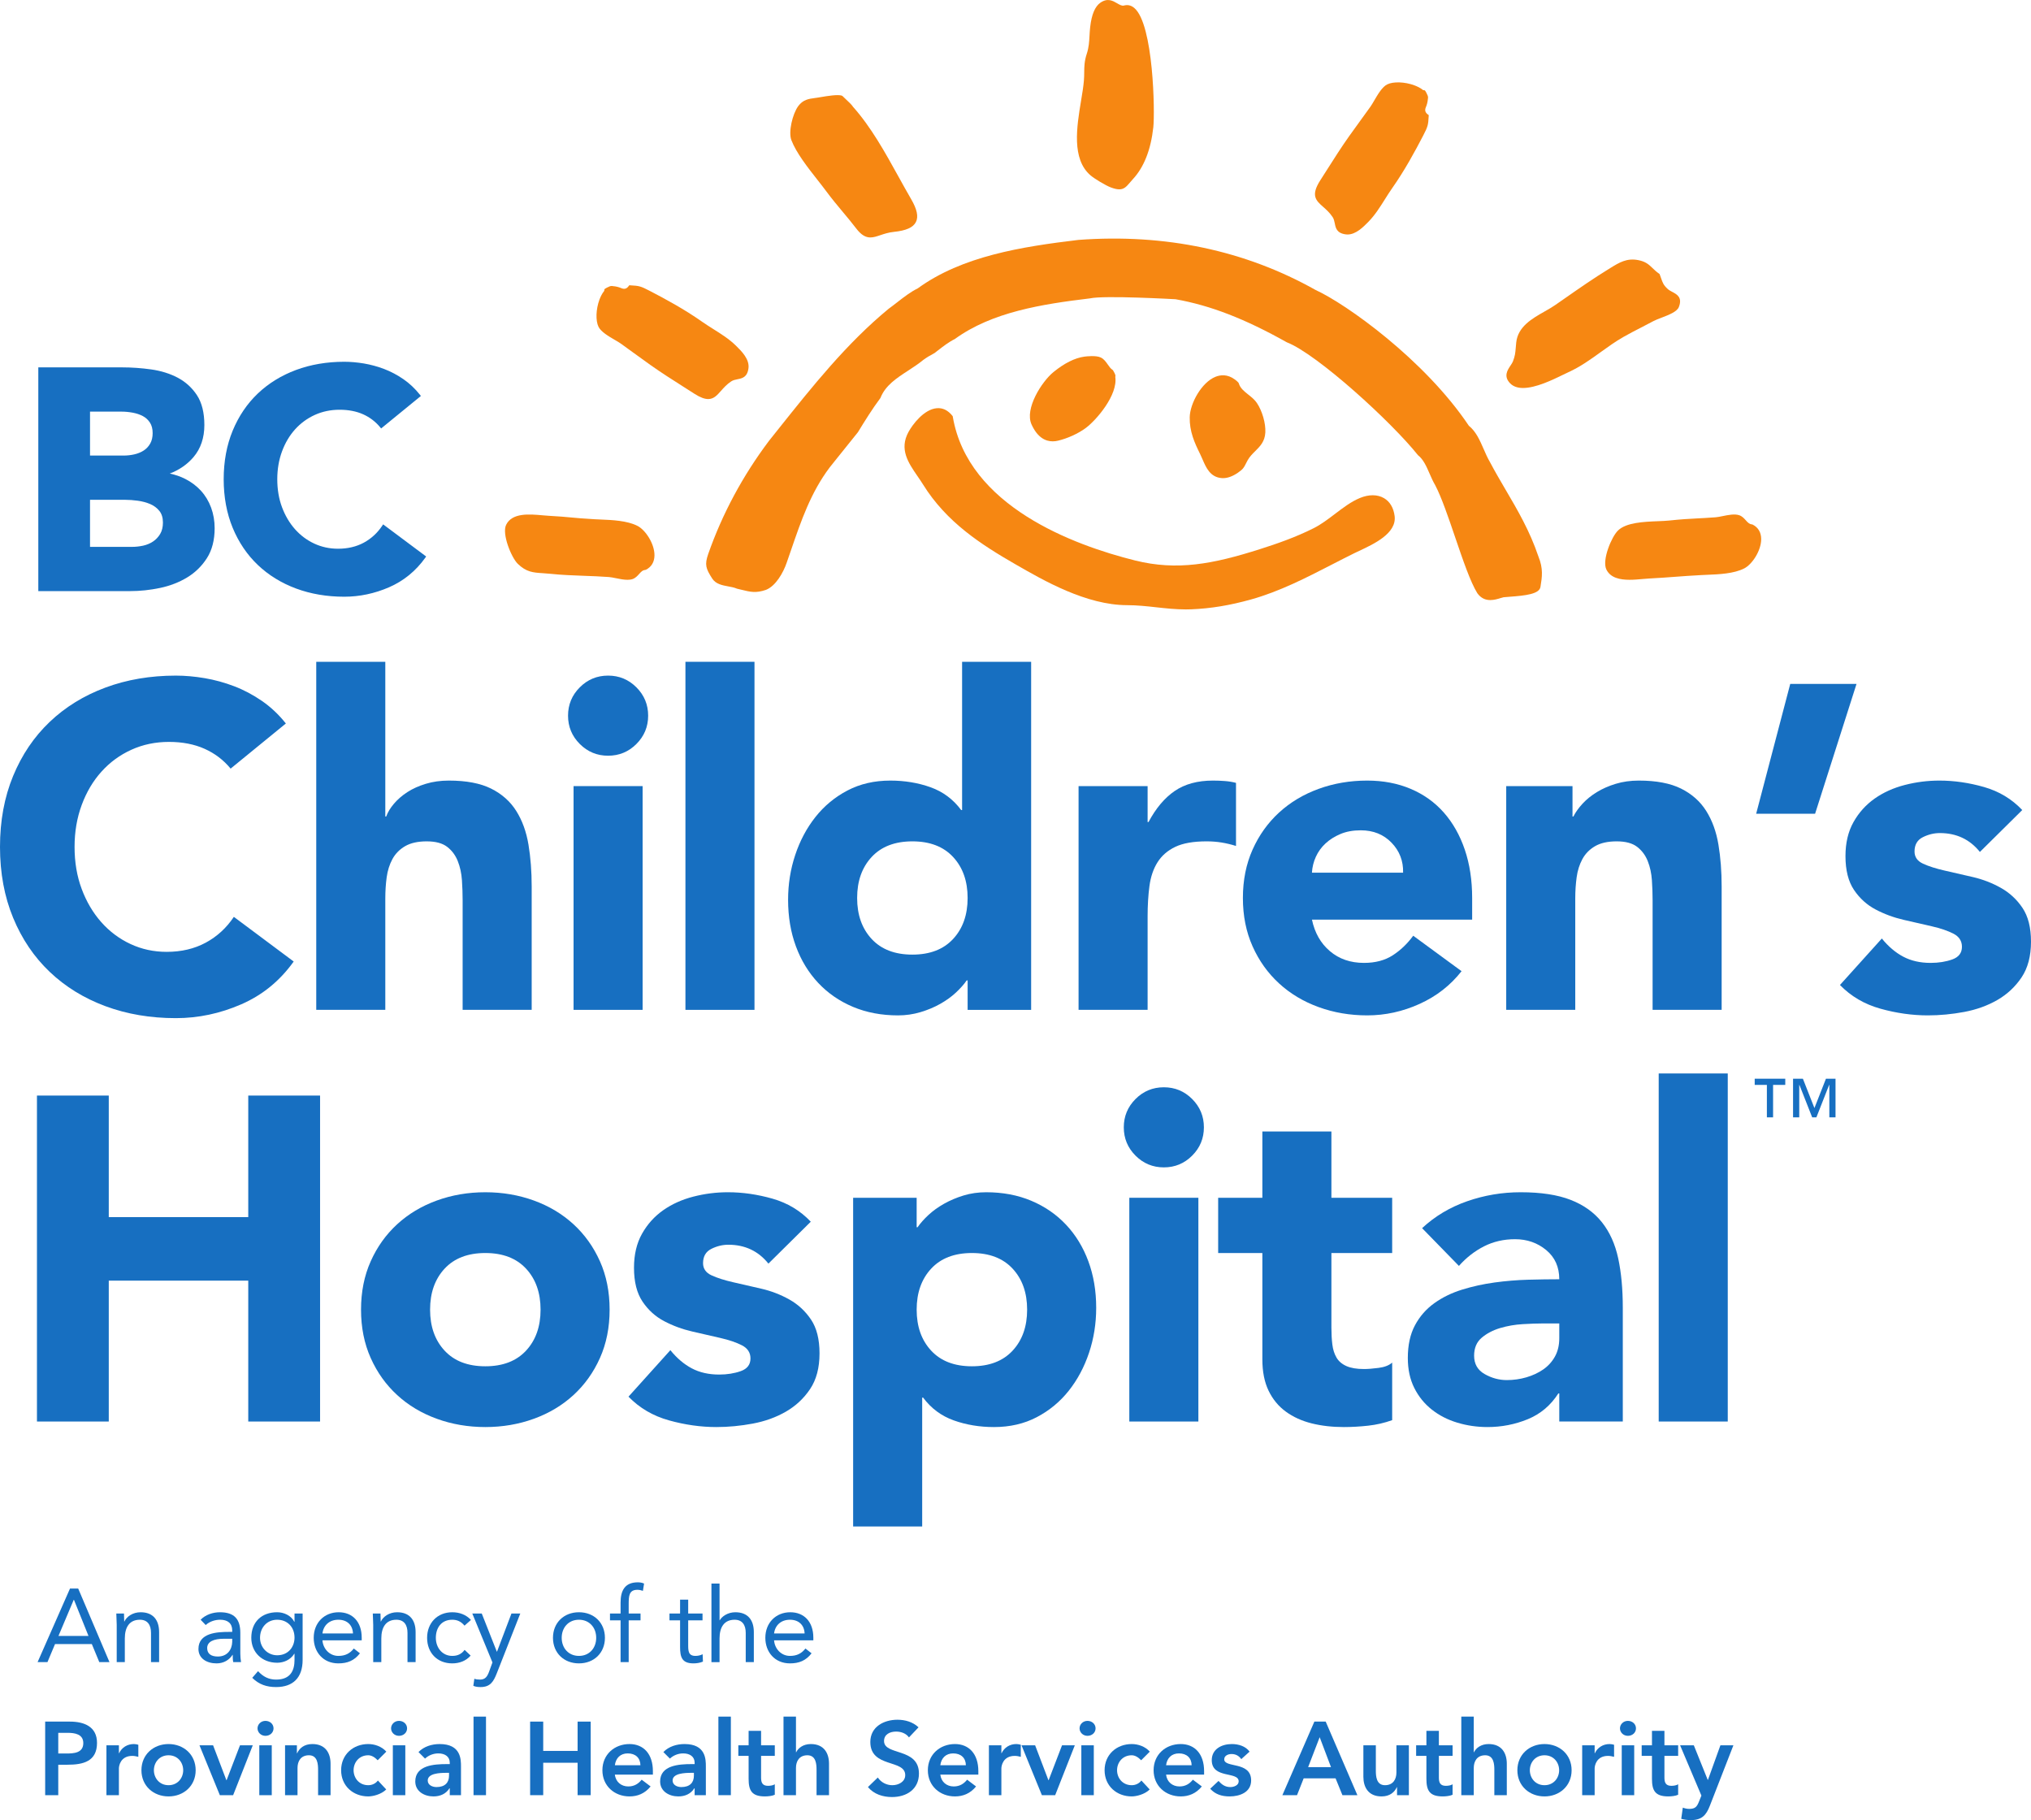 <?xml version="1.0" encoding="UTF-8" standalone="no"?>
<!-- Created with Inkscape (http://www.inkscape.org/) -->

<svg
   xmlns:dc="http://purl.org/dc/elements/1.1/"
   xmlns:cc="http://creativecommons.org/ns#"
   xmlns:rdf="http://www.w3.org/1999/02/22-rdf-syntax-ns#"
   xmlns:svg="http://www.w3.org/2000/svg"
   xmlns="http://www.w3.org/2000/svg"
   xmlns:sodipodi="http://sodipodi.sourceforge.net/DTD/sodipodi-0.dtd"
   xmlns:inkscape="http://www.inkscape.org/namespaces/inkscape"
   id="svg2"
   version="1.1"
   inkscape:version="0.91 r13725"
   xml:space="preserve"
   width="326.25"
   height="292.337"
   viewBox="0 0 326.25 292.337"
   sodipodi:docname="childrenshospitallogo.svg"><defs
     id="defs6" /><sodipodi:namedview
     pagecolor="#ffffff"
     bordercolor="#666666"
     borderopacity="1"
     objecttolerance="10"
     gridtolerance="10"
     guidetolerance="10"
     inkscape:pageopacity="0"
     inkscape:pageshadow="2"
     inkscape:window-width="739"
     inkscape:window-height="480"
     id="namedview4"
     showgrid="false"
     inkscape:zoom="0.80728612"
     inkscape:cx="163.125"
     inkscape:cy="146.16875"
     inkscape:window-x="37"
     inkscape:window-y="24"
     inkscape:window-maximized="0"
     inkscape:current-layer="g10" /><g
     id="g10"
     inkscape:groupmode="layer"
     inkscape:label="ink_ext_XXXXXX"
     transform="matrix(1.25,0,0,-1.25,0,292.337)"><g
       id="g12"
       transform="scale(0.1,0.1)"><path
         d="m 1427.52,2097.86 c 4.53,-1.69 7.99,-2.45 10.83,-2.45 5.94,0 9.12,3.32 13.39,8.38 1.14,1.37 2.43,2.89 3.94,4.51 14.33,15.32 23.22,37.79 26.42,66.79 2.18,19.67 0.29,132.09 -24.31,153.24 -3.49,3.01 -7.33,4.24 -11.38,3.65 -0.17,-0.02 -0.32,-0.03 -0.48,-0.05 l -0.01,0.03 -0.65,-0.17 c -0.24,-0.05 -0.46,-0.11 -0.68,-0.17 -0.1,-0.03 -0.19,-0.05 -0.3,-0.08 -2.77,-0.56 -5.5,1.06 -8.68,2.92 -5.46,3.19 -12.21,7.19 -21.45,0.81 -7.02,-4.87 -11.34,-15.11 -13.19,-31.34 -0.46,-3.97 -0.67,-7.71 -0.87,-11.36 -0.42,-7.6 -0.81,-14.78 -3.48,-22.88 -3.17,-9.62 -3.24,-16.52 -3.32,-23.82 -0.03,-3.25 -0.07,-6.64 -0.38,-10.49 -0.6,-7.63 -2.1,-16.63 -3.68,-26.17 -5.52,-33.33 -12.39,-74.82 12.17,-95.85 4.9,-4.2 19.25,-12.93 26.11,-15.5"
         style="fill:#f68712;fill-opacity:1;fill-rule:nonzero;stroke:none"
         id="path14"
         inkscape:connector-curvature="0" /><path
         d="m 1700.31,2072.93 c 3.9,-3.45 8.33,-7.35 12.15,-13.04 1.71,-2.55 2.29,-5.47 2.86,-8.28 1.14,-5.87 2.47,-12.5 14.02,-14.06 0.8,-0.1 1.59,-0.16 2.38,-0.16 10.81,0 20.32,9.72 26.89,16.41 8.41,8.61 14.85,18.85 21.07,28.76 3.02,4.78 6.12,9.74 9.37,14.34 16.06,22.79 29.64,47.9 39.67,67.24 6.14,11.86 6.68,13.75 7.25,25.29 l 0.07,1.34 -1.08,0.8 c -3.32,2.43 -4.18,5.2 -2.83,8.84 1.61,3.64 2.55,7.45 2.83,11.36 0.29,0.8 0.22,1.77 0.08,2.66 0,0.03 0,0.05 -0.01,0.07 l -0.21,0.99 c 0,0.01 -0.01,0.02 -0.01,0.02 -2.7,6.11 -3.59,7.94 -5.75,7.25 -3.58,2.94 -7.92,4.98 -11.6,6.33 -12.25,4.51 -26.83,5.01 -34.68,1.22 -6.52,-3.16 -12.3,-13.06 -16.93,-21.01 -1.73,-2.97 -3.37,-5.77 -4.71,-7.64 -3.76,-5.26 -7.57,-10.5 -11.38,-15.73 -5.38,-7.4 -10.77,-14.81 -16.06,-22.28 -9.81,-13.83 -18.98,-28.27 -27.85,-42.23 -3.04,-4.79 -6.08,-9.58 -9.17,-14.37 -12.69,-19.73 -5.5,-26.09 3.63,-34.12"
         style="fill:#f68712;fill-opacity:1;fill-rule:nonzero;stroke:none"
         id="path16"
         inkscape:connector-curvature="0" /><path
         d="m 926.473,1836.4 c 3.433,3.9 7.336,8.33 13.039,12.15 2.535,1.71 5.457,2.29 8.281,2.85 5.855,1.16 12.5,2.48 14.051,14.02 1.578,11.83 -9.094,22.27 -16.254,29.27 -8.598,8.42 -18.856,14.86 -28.754,21.08 -4.789,3.01 -9.734,6.12 -14.328,9.36 -22.93,16.16 -47.985,29.69 -67.258,39.67 -11.836,6.14 -13.719,6.68 -25.277,7.27 l -1.344,0.06 -0.805,-1.08 c -2.422,-3.32 -5.23,-4.18 -8.832,-2.83 -3.64,1.6 -7.445,2.55 -11.379,2.82 -0.804,0.3 -1.769,0.23 -2.66,0.08 -0.012,0 -0.039,0 -0.066,0 l -0.985,-0.21 c -0.011,0 -0.011,-0.01 -0.011,-0.01 -6.094,-2.7 -7.922,-3.52 -7.258,-5.75 -2.945,-3.58 -4.981,-7.92 -6.34,-11.6 -4.484,-12.25 -4.996,-26.83 -1.203,-34.67 3.156,-6.55 13.066,-12.33 21.043,-16.97 2.949,-1.71 5.746,-3.34 7.601,-4.67 5.192,-3.74 10.368,-7.5 15.547,-11.26 7.461,-5.43 14.938,-10.86 22.469,-16.2 13.859,-9.82 28.324,-19.01 42.32,-27.91 4.766,-3.01 9.528,-6.05 14.274,-9.11 7.629,-4.9 13.25,-6.83 17.75,-6.83 7.144,0 11.449,4.87 16.379,10.47"
         style="fill:#f68712;fill-opacity:1;fill-rule:nonzero;stroke:none"
         id="path18"
         inkscape:connector-curvature="0" /><path
         d="m 2108.87,1917.78 c 5.34,2.75 10.67,5.49 15.89,8.31 2.41,1.3 6.13,2.74 10.08,4.25 9.93,3.82 20.18,7.77 22.58,13.75 4.97,12.46 -2.47,16.39 -8.43,19.55 -2.12,1.13 -4.32,2.3 -5.92,3.79 -5.35,4.95 -6.38,7.88 -8.41,13.72 -0.5,1.42 -1.05,2.99 -1.72,4.77 l -0.28,0.73 -0.63,0.44 c 0,0 0,0 -0.02,0 -3.48,2.43 -5.94,4.78 -8.29,7.05 -4.71,4.54 -8.77,8.46 -18.44,10.32 -14.74,2.9 -24.5,-3.15 -35.79,-10.11 l -1.98,-1.22 c -19.6,-12.01 -38.5,-25.2 -56.77,-37.94 l -11.98,-8.33 c -4.25,-2.96 -9.01,-5.67 -14.06,-8.54 -15.98,-9.08 -34.09,-19.37 -36.22,-39.76 -0.26,-2.57 -0.44,-4.76 -0.61,-6.74 -0.58,-6.78 -0.9,-10.52 -3.65,-17.57 -0.63,-1.61 -1.83,-3.4 -3.09,-5.29 -3.9,-5.82 -9.23,-13.8 -0.5,-22.8 4.2,-4.31 10.02,-6 16.66,-6 16.47,0 37.87,10.41 51.14,16.87 2.63,1.28 4.94,2.41 6.81,3.26 15.52,7 28.91,16.66 41.86,26 9.27,6.67 18.83,13.56 29.05,19.4 7.32,4.18 15.14,8.2 22.72,12.09"
         style="fill:#f68712;fill-opacity:1;fill-rule:nonzero;stroke:none"
         id="path20"
         inkscape:connector-curvature="0" /><path
         d="m 1050.88,2107.11 c 4.05,-5.19 7.93,-10.11 11.25,-14.61 6.66,-9.02 13.9,-17.69 20.89,-26.07 5.82,-6.95 11.82,-14.14 17.32,-21.34 6.71,-8.79 12.42,-11.49 18.17,-11.49 4.12,0 8.27,1.39 12.81,2.92 4.91,1.65 10.46,3.52 17.43,4.24 15.72,1.61 24.69,5.61 28.25,12.6 3.51,6.91 1.55,16.32 -6.19,29.62 -5.32,9.13 -10.59,18.67 -15.95,28.36 -17.44,31.55 -35.39,64.03 -58.67,90.16 -1.16,2.01 -4.71,5.66 -13.46,13.76 -0.03,0.03 -0.05,0.05 -0.08,0.08 l -1.05,0.58 c -5.56,1.47 -17.25,-0.35 -27.8,-2.16 l -2.94,-0.49 c -1.29,-0.2 -2.56,-0.38 -3.83,-0.54 -7.48,-1 -15.22,-2.02 -21.32,-10.5 -7.26,-10.1 -12.78,-33.06 -8.71,-43.61 6.31,-16.43 20.96,-35.07 33.88,-51.51"
         style="fill:#f68712;fill-opacity:1;fill-rule:nonzero;stroke:none"
         id="path22"
         inkscape:connector-curvature="0" /><path
         d="m 1934.84,1709.4 c -6.72,11.48 -13.67,23.33 -20.06,35.44 -3.14,5.31 -5.73,11.25 -8.23,17 -4.82,11.04 -9.79,22.45 -18.94,29.78 -57.04,85.08 -158.13,156.77 -197.01,174.5 -90.54,50.84 -193.08,72.54 -304.62,64.33 -73.28,-8.77 -149.62,-20.84 -206.6,-62.29 -9.08,-4.41 -17.97,-11.32 -26.57,-18.01 -3.64,-2.82 -7.2,-5.6 -10.81,-8.19 -53.9,-44.37 -98.1,-99.85 -140.87,-153.51 l -12.954,-16.25 c -33.738,-44.86 -60.016,-93.8 -78.11,-145.48 -4.707,-13.72 -3.101,-18.52 5.274,-31.54 4.57,-7.03 13.043,-8.58 20.531,-9.96 3.973,-0.73 7.727,-1.41 11.242,-2.95 2.27,-0.51 4.348,-1.02 6.297,-1.5 10.785,-2.66 17.918,-4.42 30.875,-0.02 12.543,4.9 22.235,21.93 26.705,35.02 1.91,5.44 3.77,10.85 5.61,16.21 13.05,38.01 25.37,73.9 49.52,106 l 9.48,11.88 c 8.79,11.01 17.67,22.12 26.89,33.47 9.33,15.26 18.56,30.08 28.71,43.67 l 0.32,0.57 c 6.33,15.89 20.42,25.08 35.34,34.8 6.66,4.34 13.54,8.82 19.7,13.91 3.93,2.88 8.38,5.59 14.37,8.76 l 3.78,2.93 c 7.17,5.56 14.58,11.32 22.32,15.11 47.76,34.71 111.82,44.81 173.61,52.22 18.12,4.12 109.42,-1.08 110.04,-1.09 45.04,-8.06 88.99,-25.07 142.88,-55.29 39.02,-15.11 134.74,-102.48 168.61,-145.05 6.99,-5.48 10.84,-14.31 14.92,-23.67 2.19,-5 4.44,-10.18 7.2,-14.82 8.18,-15.54 17.12,-41.83 25.76,-67.24 10,-29.36 19.44,-57.1 28.4,-71.63 4.9,-6.87 10.96,-8.86 16.71,-8.85 4.9,0 9.57,1.43 13.14,2.53 1.59,0.49 2.97,0.93 3.91,1.09 2.15,0.22 4.79,0.42 7.71,0.63 20.74,1.52 38.05,3.51 39.66,12.54 2.13,13.09 3.82,23.43 -2.66,39.37 -11.02,32.66 -26.81,59.56 -42.08,85.58"
         style="fill:#f68712;fill-opacity:1;fill-rule:nonzero;stroke:none"
         id="path24"
         inkscape:connector-curvature="0" /><path
         d="m 1352.79,1771.61 c 2.38,0 4.67,0.32 6.78,0.82 12.3,2.92 25.89,9.1 35.47,16.13 13.45,9.87 41.79,42.45 38.17,66.02 0.85,1.65 -0.52,4.1 -2.73,7.98 l -0.29,0.52 -0.5,0.33 c -0.01,0 -0.01,0.01 -0.02,0.02 -2.38,1.59 -4.17,4.15 -6.07,6.86 -2.39,3.43 -4.87,6.98 -8.86,8.97 -6.14,3.06 -18.78,1.5 -21.26,1.18 -12.28,-1.71 -25.64,-8.38 -39.69,-19.81 -15.11,-12.31 -37.3,-47.2 -28.2,-67.29 7.74,-17.11 18.17,-21.73 27.2,-21.73"
         style="fill:#f68712;fill-opacity:1;fill-rule:nonzero;stroke:none"
         id="path26"
         inkscape:connector-curvature="0" /><path
         d="m 1569.77,1724.4 c 0.65,-0.05 1.29,-0.08 1.95,-0.08 5.96,0 12.39,2.35 19.15,7 6.41,4.41 7.64,6.54 10.05,11.36 0.61,1.23 1.32,2.66 2.27,4.39 2.65,4.8 6.31,8.43 9.86,11.95 6.1,6.06 12.43,12.32 13.01,24.05 0.6,11.69 -3.98,27.61 -10.86,37.84 -2.91,4.33 -7.04,7.6 -11.04,10.77 -5.37,4.27 -10.45,8.31 -12.2,14.47 l -0.63,1.09 c -1.57,1.56 -2.99,2.92 -4.31,3.76 -9.66,7.23 -18.76,6.07 -25.01,3.56 -17.96,-7.22 -32.8,-34.35 -33.12,-52.01 -0.35,-18.14 6.1,-32.65 13.32,-47.14 1.09,-2.19 2.09,-4.52 3.1,-6.87 4.61,-10.71 9.83,-22.86 24.46,-24.14"
         style="fill:#f68712;fill-opacity:1;fill-rule:nonzero;stroke:none"
         id="path28"
         inkscape:connector-curvature="0" /><path
         d="m 1778.53,1698.62 c -8.41,4.89 -19.38,4.95 -30.96,0.18 -11.2,-4.61 -21.77,-12.66 -32,-20.44 -8.74,-6.63 -17.77,-13.49 -27.14,-18.22 -23.62,-11.91 -48.09,-20.3 -68.94,-26.93 -61,-19.45 -106.88,-28.07 -160.69,-14.71 -79.19,19.7 -214.94,69.88 -234.37,184.75 l -0.11,0.65 -0.4,0.5 c -5.75,7.15 -12.37,10.48 -20.2,9.76 -16.28,-1.44 -30.84,-20.6 -36.25,-30.52 -12.13,-22.21 -0.19,-39.6 11.35,-56.41 2.43,-3.53 4.88,-7.08 7.12,-10.69 30.5,-49.26 75.53,-77.86 119.03,-102.95 36.25,-20.89 91.03,-52.47 143.53,-52.49 12.69,-0.01 25.25,-1.39 37.38,-2.72 12.32,-1.34 25,-2.74 38.08,-2.74 2.31,0 4.65,0.04 6.99,0.14 25.07,1.02 49.45,5.04 76.75,12.65 36.6,10.21 70.8,27.82 103.89,44.84 9.51,4.89 19.01,9.77 28.55,14.48 1.94,0.96 4.15,2 6.55,3.11 19.24,9.01 48.31,22.6 45.52,44.75 -1.36,10.63 -6.08,18.59 -13.68,23.01"
         style="fill:#f68712;fill-opacity:1;fill-rule:nonzero;stroke:none"
         id="path30"
         inkscape:connector-curvature="0" /><path
         d="m 2252.31,1664.63 c -0.02,0.01 -0.03,0.01 -0.04,0.02 l -0.93,0.27 -0.02,0 c -3.37,0.28 -5.45,2.6 -7.86,5.28 -2.19,2.44 -4.65,5.2 -8.39,6.46 -5.91,2.01 -14.12,0.35 -21.36,-1.12 -3.35,-0.68 -6.51,-1.32 -8.99,-1.51 -9.76,-0.73 -17.09,-1.1 -23.91,-1.47 -10.82,-0.56 -20.17,-1.05 -35.59,-2.7 -4.15,-0.44 -9.27,-0.65 -14.7,-0.87 -18.12,-0.73 -40.68,-1.65 -51.28,-11.97 -8.39,-8.18 -20.79,-38.12 -14.92,-50.11 5.26,-10.76 17.42,-13.2 29.82,-13.2 5.69,0 11.43,0.52 16.58,0.98 2.95,0.26 5.73,0.51 8.25,0.65 13.9,0.73 23.84,1.48 33.78,2.22 9.91,0.74 19.83,1.49 33.7,2.22 2.28,0.12 4.71,0.22 7.21,0.33 15.38,0.62 34.54,1.41 47.9,8.27 10.07,5.17 21.74,22.73 21.71,37.64 -0.03,8.55 -3.82,14.98 -10.96,18.61"
         style="fill:#f68712;fill-opacity:1;fill-rule:nonzero;stroke:none"
         id="path32"
         inkscape:connector-curvature="0" /><path
         d="m 819.344,1662.91 c -13.344,6.84 -32.481,7.63 -47.86,8.27 -2.519,0.11 -4.957,0.21 -7.254,0.33 -13.843,0.74 -21.804,1.48 -29.503,2.21 -7.723,0.73 -15.727,1.49 -29.637,2.23 -2.524,0.14 -5.305,0.39 -8.254,0.65 -16.363,1.48 -38.734,3.47 -46.406,-12.23 -5.746,-11.75 6.758,-42.14 14.925,-50.1 11.02,-10.73 19.825,-11.29 32.008,-12.07 2.989,-0.19 6.231,-0.4 9.817,-0.78 14.55,-1.55 29.25,-2.08 43.484,-2.6 10.426,-0.38 21.207,-0.77 31.84,-1.56 2.492,-0.19 5.648,-0.83 9,-1.51 4.844,-0.98 10.105,-2.05 14.84,-2.05 2.34,0 4.543,0.26 6.508,0.92 3.722,1.27 6.203,4.02 8.39,6.46 2.406,2.69 4.485,5.02 7.875,5.29 l 0.942,0.26 c 0,0 0,0.01 0.015,0.01 7.156,3.63 10.949,10.07 10.977,18.62 0.027,14.92 -11.641,32.49 -21.707,37.65"
         style="fill:#f68712;fill-opacity:1;fill-rule:nonzero;stroke:none"
         id="path34"
         inkscape:connector-curvature="0" /><path
         d="m 115.691,1696.48 45.243,0 c 4.992,0 10.425,-0.39 16.148,-1.18 5.668,-0.77 11.02,-2.21 15.906,-4.26 4.735,-2 8.715,-4.97 11.832,-8.83 3.024,-3.76 4.559,-8.79 4.559,-14.96 0,-5.75 -1.184,-10.66 -3.516,-14.59 -2.379,-4 -5.48,-7.29 -9.207,-9.77 -3.769,-2.52 -8.051,-4.3 -12.722,-5.32 -4.782,-1.03 -9.551,-1.55 -14.192,-1.55 l -54.051,0 0,60.46 z m 0,113.31 40.438,0 c 4.672,0 9.531,-0.46 14.445,-1.36 4.86,-0.91 9.25,-2.39 13.043,-4.41 3.684,-1.96 6.735,-4.77 9.074,-8.34 2.305,-3.52 3.477,-8.07 3.477,-13.52 0,-5.22 -1.055,-9.75 -3.137,-13.42 -2.105,-3.7 -4.914,-6.7 -8.355,-8.92 -3.543,-2.27 -7.574,-3.93 -11.985,-4.94 -4.492,-1.03 -9.121,-1.55 -13.757,-1.55 l -43.243,0 0,56.46 z m 89.891,-226.58 c 12.824,2.7 24.551,7.23 34.867,13.47 10.36,6.27 18.93,14.64 25.465,24.86 6.582,10.29 9.926,23.25 9.926,38.51 0,9.27 -1.524,18.12 -4.527,26.32 -3.024,8.22 -7.399,15.51 -13.012,21.67 -5.61,6.16 -12.406,11.29 -20.188,15.24 -6.07,3.1 -12.758,5.42 -19.933,6.93 12.355,4.74 22.621,11.87 30.558,21.23 9.215,10.87 13.887,24.71 13.887,41.13 0,15.81 -3.211,28.7 -9.539,38.34 -6.289,9.58 -14.625,17.15 -24.75,22.5 -10.02,5.27 -21.488,8.84 -34.094,10.61 -12.48,1.74 -25.031,2.63 -37.308,2.63 l -107.704,0 0,-287.48 118.106,0 c 12.617,0 25.488,1.37 38.246,4.04"
         style="fill:#176fc1;fill-opacity:1;fill-rule:nonzero;stroke:none"
         id="path36"
         inkscape:connector-curvature="0" /><path
         d="m 331.313,1612.76 c 13.75,-13.08 30.277,-23.26 49.128,-30.26 18.813,-6.99 39.664,-10.54 61.957,-10.54 19.68,0 39.079,4.1 57.649,12.18 18.668,8.12 34.308,20.87 46.476,37.91 l 1.133,1.59 -55.301,41.28 -1.167,-1.76 c -6.204,-9.29 -14.176,-16.61 -23.708,-21.77 -9.535,-5.16 -20.664,-7.77 -33.089,-7.77 -10.875,0 -21.161,2.22 -30.582,6.62 -9.457,4.4 -17.789,10.63 -24.774,18.53 -7.012,7.93 -12.613,17.41 -16.64,28.2 -4.036,10.78 -6.079,22.88 -6.079,35.94 0,12.79 2.043,24.82 6.079,35.74 4.027,10.92 9.691,20.46 16.835,28.39 7.11,7.88 15.637,14.12 25.356,18.53 9.719,4.4 20.418,6.63 31.805,6.63 11.394,0 21.562,-1.96 30.214,-5.84 8.606,-3.85 15.977,-9.46 21.895,-16.66 l 1.27,-1.54 51.113,41.75 -1.227,1.54 c -6.25,7.87 -13.402,14.61 -21.25,20.02 -7.871,5.42 -16.16,9.81 -24.644,13.04 -8.473,3.22 -17.223,5.62 -26.008,7.12 -8.789,1.47 -17.316,2.22 -25.356,2.22 -22.281,0 -43.125,-3.54 -61.957,-10.53 -18.851,-7.01 -35.378,-17.19 -49.128,-30.26 -13.754,-13.09 -24.622,-29.15 -32.297,-47.74 -7.668,-18.56 -11.563,-39.55 -11.563,-62.41 0,-22.85 3.895,-43.85 11.563,-62.43 7.683,-18.59 18.55,-34.65 32.297,-47.72"
         style="fill:#176fc1;fill-opacity:1;fill-rule:nonzero;stroke:none"
         id="path38"
         inkscape:connector-curvature="0" /><path
         d="m 319.027,774.809 -179.25,0 0,156.171 -92.285,0 0,-418.832 92.285,0 0,181.024 179.25,0 0,-181.024 92.286,0 0,418.832 -92.286,0 0,-156.171"
         style="fill:#176fc1;fill-opacity:1;fill-rule:nonzero;stroke:none"
         id="path40"
         inkscape:connector-curvature="0" /><path
         d="m 676.043,603.25 c -12.434,-13.422 -29.875,-20.121 -52.359,-20.121 -22.485,0 -39.926,6.699 -52.36,20.121 -12.418,13.398 -18.633,30.949 -18.633,52.648 0,21.68 6.215,39.243 18.633,52.653 12.434,13.398 29.875,20.109 52.36,20.109 22.484,0 39.925,-6.711 52.359,-20.109 12.418,-13.41 18.633,-30.973 18.633,-52.653 0,-21.699 -6.215,-39.25 -18.633,-52.648 z m 60.93,162.379 c -14.399,13.211 -31.36,23.371 -50.879,30.473 -19.52,7.097 -40.328,10.648 -62.41,10.648 -22.094,0 -42.887,-3.551 -62.411,-10.648 C 541.746,789 524.785,778.84 510.398,765.629 495.992,752.422 484.66,736.551 476.383,718.02 c -8.289,-18.551 -12.426,-39.25 -12.426,-62.122 0,-22.878 4.137,-43.578 12.426,-62.109 8.277,-18.551 19.609,-34.418 34.015,-47.629 14.387,-13.211 31.348,-23.371 50.875,-30.461 19.524,-7.097 40.317,-10.66 62.411,-10.66 22.082,0 42.89,3.563 62.41,10.66 19.519,7.09 36.48,17.25 50.879,30.461 14.382,13.211 25.734,29.078 34.015,47.629 8.278,18.531 12.418,39.231 12.418,62.109 0,22.872 -4.14,43.571 -12.418,62.122 -8.281,18.531 -19.633,34.402 -34.015,47.609"
         style="fill:#176fc1;fill-opacity:1;fill-rule:nonzero;stroke:none"
         id="path42"
         inkscape:connector-curvature="0" /><path
         d="m 1014.41,668.91 c -11.24,6.309 -23.273,10.949 -36.094,13.91 -12.82,2.95 -24.836,5.711 -36.078,8.282 -11.242,2.558 -20.515,5.507 -27.812,8.867 -7.293,3.34 -10.938,8.582 -10.938,15.679 0,8.672 3.547,14.793 10.649,18.34 7.101,3.551 14.398,5.321 21.886,5.321 21.293,0 38.461,-8.09 51.473,-24.258 l 54.424,53.84 c -13.42,14.199 -29.78,24.05 -49.107,29.578 -19.329,5.519 -38.446,8.281 -57.383,8.281 -14.996,0 -29.782,-1.871 -44.36,-5.621 -14.605,-3.75 -27.507,-9.57 -38.75,-17.449 -11.242,-7.899 -20.324,-17.95 -27.215,-30.168 -6.91,-12.231 -10.359,-26.832 -10.359,-43.782 0,-18.14 3.645,-32.64 10.953,-43.48 7.297,-10.852 16.559,-19.23 27.797,-25.141 11.242,-5.918 23.274,-10.347 36.094,-13.308 12.805,-2.961 24.836,-5.723 36.078,-8.281 11.242,-2.571 20.504,-5.719 27.812,-9.469 7.282,-3.75 10.938,-9.371 10.938,-16.86 0,-7.89 -4.141,-13.312 -12.418,-16.269 -8.277,-2.953 -17.555,-4.434 -27.812,-4.434 -13.403,0 -25.141,2.66 -35.196,7.981 -10.047,5.332 -19.226,13.109 -27.504,23.371 L 807.66,544.09 c 14.192,-14.602 31.535,-24.75 52.055,-30.461 20.504,-5.719 40.812,-8.59 60.926,-8.59 15.382,0 30.957,1.492 46.742,4.441 15.765,2.961 29.957,8.09 42.587,15.379 12.62,7.301 22.98,16.95 31.06,28.993 8.07,12.027 12.13,27.308 12.13,45.847 0,18.129 -3.65,32.629 -10.95,43.481 -7.3,10.84 -16.56,19.422 -27.8,25.73"
         style="fill:#176fc1;fill-opacity:1;fill-rule:nonzero;stroke:none"
         id="path44"
         inkscape:connector-curvature="0" /><path
         d="m 1301.32,603.25 c -12.42,-13.422 -29.88,-20.121 -52.36,-20.121 -22.47,0 -39.93,6.699 -52.35,20.121 -12.43,13.398 -18.63,30.949 -18.63,52.648 0,21.68 6.2,39.243 18.63,52.653 12.42,13.398 29.88,20.109 52.35,20.109 22.48,0 39.94,-6.711 52.36,-20.109 12.42,-13.41 18.63,-30.973 18.63,-52.653 0,-21.699 -6.21,-39.25 -18.63,-52.648 z m 68.62,161.801 c -12.41,13.199 -27.31,23.449 -44.66,30.758 -17.36,7.293 -36.69,10.941 -57.98,10.941 -10.26,0 -19.92,-1.391 -28.99,-4.141 -9.07,-2.769 -17.44,-6.308 -25.14,-10.648 -7.68,-4.34 -14.4,-9.172 -20.11,-14.5 -5.72,-5.32 -10.35,-10.551 -13.9,-15.672 l -1.18,0 0,37.859 -81.64,0 0,-422.378 88.74,0 0,165.64 1.18,0 c 10.24,-13.808 23.37,-23.57 39.34,-29.281 15.97,-5.719 33.22,-8.59 51.77,-8.59 20.49,0 38.83,4.25 55.01,12.731 16.16,8.468 29.87,19.82 41.11,34.011 11.24,14.199 19.91,30.469 26.03,48.797 6.12,18.352 9.17,37.57 9.17,57.692 0,21.679 -3.36,41.601 -10.06,59.75 -6.7,18.128 -16.27,33.808 -28.69,47.031"
         style="fill:#176fc1;fill-opacity:1;fill-rule:nonzero;stroke:none"
         id="path46"
         inkscape:connector-curvature="0" /><path
         d="m 1451.26,512.148 88.75,0 0,287.5 -88.75,0 0,-287.5 z"
         style="fill:#176fc1;fill-opacity:1;fill-rule:nonzero;stroke:none"
         id="path48"
         inkscape:connector-curvature="0" /><path
         d="m 1495.64,941.629 c -14.21,0 -26.34,-5.027 -36.39,-15.078 -10.05,-10.063 -15.09,-22.192 -15.09,-36.391 0,-14.191 5.04,-26.32 15.09,-36.379 10.05,-10.062 22.18,-15.082 36.39,-15.082 14.2,0 26.33,5.02 36.38,15.082 10.05,10.059 15.09,22.188 15.09,36.379 0,14.199 -5.04,26.328 -15.09,36.391 -10.05,10.051 -22.18,15.078 -36.38,15.078"
         style="fill:#176fc1;fill-opacity:1;fill-rule:nonzero;stroke:none"
         id="path50"
         inkscape:connector-curvature="0" /><path
         d="m 1710.97,884.84 -88.73,0 0,-85.192 -56.8,0 0,-70.988 56.8,0 0,-136.648 c 0,-15.782 2.66,-29.192 7.98,-40.231 5.33,-11.051 12.72,-20.019 22.19,-26.922 9.45,-6.898 20.5,-11.918 33.13,-15.078 12.61,-3.152 26.41,-4.742 41.41,-4.742 10.24,0 20.69,0.602 31.35,1.781 10.65,1.192 20.89,3.551 30.76,7.102 l 0,73.949 c -3.96,-3.551 -9.76,-5.82 -17.45,-6.812 -7.69,-0.989 -13.9,-1.469 -18.64,-1.469 -9.47,0 -17.05,1.269 -22.77,3.84 -5.72,2.558 -9.97,6.211 -12.72,10.941 -2.76,4.738 -4.54,10.359 -5.32,16.867 -0.8,6.5 -1.19,13.703 -1.19,21.59 l 0,95.832 78.09,0 0,70.988 -78.09,0 0,85.192"
         style="fill:#176fc1;fill-opacity:1;fill-rule:nonzero;stroke:none"
         id="path52"
         inkscape:connector-curvature="0" /><path
         d="m 2003.8,619.219 c 0,-9.078 -1.88,-16.957 -5.62,-23.66 -3.75,-6.707 -8.79,-12.231 -15.09,-16.571 -6.31,-4.34 -13.51,-7.687 -21.59,-10.058 -8.09,-2.36 -16.47,-3.539 -25.15,-3.539 -9.85,0 -19.32,2.558 -28.39,7.687 -9.07,5.121 -13.61,13.024 -13.61,23.66 0,9.852 3.25,17.543 9.76,23.071 6.52,5.519 14.4,9.66 23.67,12.429 9.27,2.75 18.93,4.434 28.98,5.024 10.06,0.597 18.44,0.886 25.15,0.886 l 21.89,0 0,-18.929 z m 54.72,149.082 c -10.06,12.621 -23.47,22.187 -40.24,28.687 -16.76,6.512 -38.15,9.762 -64.18,9.762 -23.66,0 -46.53,-3.852 -68.62,-11.539 -22.09,-7.691 -41.41,-19.223 -57.97,-34.602 l 47.32,-48.507 c 9.47,10.648 20.21,19.019 32.24,25.136 12.03,6.114 25.34,9.172 39.93,9.172 15.38,0 28.7,-4.64 39.94,-13.91 11.24,-9.262 16.86,-21.789 16.86,-37.551 -12.24,0 -25.54,-0.211 -39.94,-0.597 -14.4,-0.391 -28.79,-1.582 -43.18,-3.551 -14.4,-1.973 -28.3,-5.031 -41.71,-9.172 -13.4,-4.141 -25.34,-9.957 -35.79,-17.449 -10.45,-7.489 -18.73,-16.961 -24.84,-28.399 -6.11,-11.441 -9.17,-25.429 -9.17,-41.992 0,-14.598 2.75,-27.418 8.28,-38.461 5.52,-11.039 13.01,-20.308 22.48,-27.797 9.47,-7.5 20.4,-13.121 32.84,-16.859 12.41,-3.742 25.33,-5.633 38.75,-5.633 18.13,0 35.38,3.359 51.76,10.063 16.35,6.699 29.47,17.75 39.33,33.128 l 1.19,0 0,-36.082 81.63,0 0,146.122 c 0,24.05 -1.97,45.25 -5.91,63.589 -3.95,18.34 -10.94,33.813 -21,46.442"
         style="fill:#176fc1;fill-opacity:1;fill-rule:nonzero;stroke:none"
         id="path54"
         inkscape:connector-curvature="0" /><path
         d="m 2131.57,512.148 88.738,0 0,447.23 -88.738,0 0,-447.23 z"
         style="fill:#176fc1;fill-opacity:1;fill-rule:nonzero;stroke:none"
         id="path56"
         inkscape:connector-curvature="0" /><path
         d="m 2254.94,944.68 15.65,0 0,-41.7 7.96,0 0,41.7 15.66,0 0,7.949 -39.27,0 0,-7.949"
         style="fill:#176fc1;fill-opacity:1;fill-rule:nonzero;stroke:none"
         id="path58"
         inkscape:connector-curvature="0" /><path
         d="m 2331.69,914.91 -14.83,37.719 -12.64,0 0,-49.649 7.95,0 0,41.7 0.23,0 16.4,-41.7 5.42,0 16.38,41.7 0.25,0 0,-41.7 7.95,0 0,49.649 -12.3,0 -14.81,-37.719"
         style="fill:#176fc1;fill-opacity:1;fill-rule:nonzero;stroke:none"
         id="path60"
         inkscape:connector-curvature="0" /><path
         d="m 135.465,1045.84 c 27.605,-10.25 57.773,-15.38 90.515,-15.38 28.782,0 56.79,5.91 84,17.75 27.219,11.83 49.692,30.17 67.442,55.01 l -76.906,57.38 c -9.461,-14.19 -21.5,-25.24 -36.082,-33.13 -14.602,-7.89 -31.36,-11.83 -50.282,-11.83 -16.566,0 -32.05,3.35 -46.441,10.06 -14.398,6.7 -26.922,16.07 -37.566,28.1 -10.649,12.03 -19.032,26.23 -25.141,42.6 -6.121,16.36 -9.176,34.4 -9.176,54.12 0,19.32 3.055,37.27 9.176,53.84 6.109,16.56 14.582,30.85 25.437,42.89 10.84,12.03 23.661,21.39 38.454,28.1 14.785,6.7 30.851,10.06 48.21,10.06 17.348,0 32.633,-2.96 45.844,-8.88 13.207,-5.92 24.356,-14.4 33.43,-25.44 l 70.984,57.98 c -9.074,11.43 -19.328,21.09 -30.761,28.99 -11.442,7.88 -23.368,14.19 -35.786,18.92 -12.425,4.74 -25.05,8.18 -37.867,10.36 -12.816,2.16 -25.14,3.25 -36.969,3.25 -32.742,0 -62.91,-5.13 -90.515,-15.38 C 107.859,1444.95 84,1430.26 63.891,1411.14 43.777,1392 28.098,1368.84 16.855,1341.63 5.621,1314.41 0,1284.04 0,1250.52 c 0,-33.52 5.621,-63.88 16.855,-91.1 11.242,-27.21 26.922,-50.39 47.035,-69.51 20.109,-19.13 43.968,-33.82 71.574,-44.07"
         style="fill:#176fc1;fill-opacity:1;fill-rule:nonzero;stroke:none"
         id="path62"
         inkscape:connector-curvature="0" /><path
         d="m 523.535,1320.92 c -6.703,-4.34 -12.418,-9.27 -17.152,-14.79 -4.731,-5.53 -8.086,-11.04 -10.051,-16.56 l -1.184,0 0,198.77 -88.742,0 0,-447.23 88.742,0 0,143.16 c 0,9.46 0.586,18.53 1.77,27.21 1.184,8.67 3.641,16.46 7.395,23.37 3.742,6.89 9.171,12.42 16.273,16.57 7.102,4.13 16.363,6.2 27.801,6.2 11.433,0 20.211,-2.36 26.332,-7.1 6.101,-4.73 10.644,-10.84 13.594,-18.33 2.96,-7.5 4.734,-15.68 5.328,-24.56 0.593,-8.87 0.886,-17.45 0.886,-25.73 l 0,-140.79 88.743,0 0,158.54 c 0,19.31 -1.383,37.27 -4.141,53.83 -2.77,16.57 -7.988,30.96 -15.684,43.18 -7.683,12.23 -18.441,21.8 -32.246,28.7 -13.801,6.89 -31.937,10.35 -54.422,10.35 -10.644,0 -20.5,-1.39 -29.57,-4.14 -9.082,-2.77 -16.973,-6.31 -23.672,-10.65"
         style="fill:#176fc1;fill-opacity:1;fill-rule:nonzero;stroke:none"
         id="path64"
         inkscape:connector-curvature="0" /><path
         d="m 737.082,1041.11 88.742,0 0,287.5 -88.742,0 0,-287.5 z"
         style="fill:#176fc1;fill-opacity:1;fill-rule:nonzero;stroke:none"
         id="path66"
         inkscape:connector-curvature="0" /><path
         d="m 781.453,1367.66 c 14.203,0 26.332,5.02 36.383,15.08 10.051,10.06 15.09,22.19 15.09,36.39 0,14.19 -5.039,26.32 -15.09,36.38 -10.051,10.06 -22.18,15.08 -36.383,15.08 -14.207,0 -26.332,-5.02 -36.383,-15.08 -10.05,-10.06 -15.09,-22.19 -15.09,-36.38 0,-14.2 5.04,-26.33 15.09,-36.39 10.051,-10.06 22.176,-15.08 36.383,-15.08"
         style="fill:#176fc1;fill-opacity:1;fill-rule:nonzero;stroke:none"
         id="path68"
         inkscape:connector-curvature="0" /><path
         d="m 880.84,1041.11 88.742,0 0,447.23 -88.742,0 0,-447.23 z"
         style="fill:#176fc1;fill-opacity:1;fill-rule:nonzero;stroke:none"
         id="path70"
         inkscape:connector-curvature="0" /><path
         d="m 1101.49,1184.86 c 0,21.69 6.22,39.24 18.63,52.65 12.44,13.4 29.88,20.11 52.36,20.11 22.49,0 39.93,-6.71 52.36,-20.11 12.42,-13.41 18.64,-30.96 18.64,-52.65 0,-21.69 -6.22,-39.25 -18.64,-52.65 -12.43,-13.42 -29.87,-20.12 -52.36,-20.12 -22.48,0 -39.92,6.7 -52.36,20.12 -12.41,13.4 -18.63,30.96 -18.63,52.65 z m 81.35,-146.71 c 9.26,2.76 17.75,6.3 25.43,10.65 7.7,4.33 14.4,9.17 20.12,14.49 5.71,5.33 10.35,10.55 13.9,15.68 l 1.19,0 0,-37.86 81.62,0 0,447.23 -88.73,0 0,-190.49 -1.19,0 c -10.25,13.8 -23.36,23.56 -39.33,29.29 -15.97,5.71 -33.24,8.57 -51.76,8.57 -20.52,0 -38.85,-4.24 -55.02,-12.72 -16.18,-8.48 -29.87,-19.82 -41.12,-34.02 -11.24,-14.19 -19.92,-30.46 -26.02,-48.8 -6.12,-18.34 -9.17,-37.56 -9.17,-57.68 0,-21.69 3.34,-41.61 10.05,-59.74 6.7,-18.15 16.27,-33.82 28.69,-47.04 12.43,-13.21 27.31,-23.46 44.67,-30.76 17.35,-7.29 36.68,-10.94 57.97,-10.94 9.86,0 19.42,1.39 28.7,4.14"
         style="fill:#176fc1;fill-opacity:1;fill-rule:nonzero;stroke:none"
         id="path72"
         inkscape:connector-curvature="0" /><path
         d="m 1588.37,1251.71 0,81.04 c -4.35,1.18 -9.09,1.97 -14.21,2.37 -5.12,0.39 -10.26,0.59 -15.38,0.59 -19.73,0 -36.08,-4.43 -49.11,-13.31 -13.01,-8.87 -24.25,-22.18 -33.71,-39.93 l -1.19,0 0,46.14 -88.72,0 0,-287.5 88.72,0 0,120.09 c 0,14.2 0.79,27.21 2.37,39.04 1.58,11.83 5.03,21.98 10.35,30.46 5.34,8.48 12.92,15.09 22.78,19.82 9.86,4.74 23.27,7.1 40.23,7.1 6.7,0 13.11,-0.49 19.23,-1.48 6.11,-0.99 12.32,-2.46 18.64,-4.43"
         style="fill:#176fc1;fill-opacity:1;fill-rule:nonzero;stroke:none"
         id="path74"
         inkscape:connector-curvature="0" /><path
         d="m 1690.99,1237.81 c 2.95,6.5 7.09,12.21 12.42,17.15 5.33,4.93 11.73,8.97 19.23,12.13 7.48,3.15 16.16,4.73 26.03,4.73 16.17,0 29.38,-5.32 39.63,-15.98 10.25,-10.64 15.18,-23.46 14.79,-38.45 l -117.14,0 c 0.39,7.11 2.08,13.91 5.04,20.42 z m -47.33,-162.69 c 14.4,-13.21 31.36,-23.37 50.88,-30.46 19.52,-7.1 40.31,-10.65 62.41,-10.65 23.27,0 45.74,4.94 67.43,14.79 21.69,9.85 39.64,23.85 53.84,42 l -62.12,45.55 c -7.49,-10.26 -16.26,-18.64 -26.32,-25.14 -10.06,-6.51 -22.38,-9.76 -36.97,-9.76 -17.37,0 -31.96,5.02 -43.78,15.08 -11.84,10.06 -19.52,23.56 -23.08,40.52 l 205.88,0 0,27.81 c 0,22.87 -3.17,43.57 -9.47,62.12 -6.31,18.53 -15.28,34.4 -26.91,47.62 -11.65,13.2 -25.84,23.36 -42.6,30.46 -16.77,7.1 -35.4,10.65 -55.9,10.65 -22.1,0 -42.89,-3.55 -62.41,-10.65 -19.52,-7.1 -36.48,-17.26 -50.88,-30.46 -14.4,-13.22 -25.74,-29.09 -34.02,-47.62 -8.28,-18.55 -12.42,-39.25 -12.42,-62.12 0,-22.88 4.14,-43.58 12.42,-62.11 8.28,-18.55 19.62,-34.42 34.02,-47.63"
         style="fill:#176fc1;fill-opacity:1;fill-rule:nonzero;stroke:none"
         id="path76"
         inkscape:connector-curvature="0" /><path
         d="m 2212.46,1041.11 0,158.54 c 0,19.31 -1.38,37.27 -4.14,53.83 -2.77,16.57 -7.98,30.96 -15.68,43.18 -7.69,12.23 -18.44,21.8 -32.25,28.7 -13.8,6.89 -31.93,10.35 -54.42,10.35 -10.64,0 -20.5,-1.39 -29.57,-4.14 -9.08,-2.77 -17.17,-6.31 -24.25,-10.65 -7.1,-4.34 -13.22,-9.27 -18.35,-14.79 -5.13,-5.53 -9.08,-11.04 -11.83,-16.56 l -1.18,0 0,39.04 -85.18,0 0,-287.5 88.72,0 0,143.16 c 0,9.46 0.6,18.53 1.79,27.21 1.18,8.67 3.64,16.46 7.39,23.37 3.74,6.89 9.17,12.42 16.27,16.57 7.1,4.13 16.36,6.2 27.8,6.2 11.43,0 20.21,-2.36 26.33,-7.1 6.1,-4.73 10.65,-10.84 13.6,-18.33 2.96,-7.5 4.73,-15.68 5.32,-24.56 0.6,-8.87 0.89,-17.45 0.89,-25.73 l 0,-140.79 88.74,0"
         style="fill:#176fc1;fill-opacity:1;fill-rule:nonzero;stroke:none"
         id="path78"
         inkscape:connector-curvature="0" /><path
         d="m 2385.79,1459.95 -85.18,0 -43.79,-166.83 75.73,0 53.24,166.83"
         style="fill:#176fc1;fill-opacity:1;fill-rule:nonzero;stroke:none"
         id="path80"
         inkscape:connector-curvature="0" /><path
         d="m 2599.05,1172.14 c -7.3,10.84 -16.56,19.42 -27.8,25.73 -11.24,6.31 -23.27,10.95 -36.09,13.91 -12.82,2.96 -24.84,5.71 -36.08,8.28 -11.24,2.56 -20.52,5.51 -27.81,8.87 -7.3,3.35 -10.94,8.58 -10.94,15.68 0,8.67 3.54,14.79 10.65,18.34 7.1,3.55 14.4,5.32 21.88,5.32 21.3,0 38.46,-8.08 51.48,-24.25 l 54.42,53.83 c -13.42,14.2 -29.78,24.05 -49.11,29.58 -19.32,5.52 -38.44,8.28 -57.38,8.28 -15,0 -29.78,-1.87 -44.36,-5.62 -14.6,-3.75 -27.51,-9.56 -38.75,-17.45 -11.24,-7.9 -20.32,-17.95 -27.21,-30.17 -6.91,-12.23 -10.36,-26.83 -10.36,-43.78 0,-18.14 3.64,-32.64 10.95,-43.48 7.3,-10.85 16.56,-19.22 27.8,-25.14 11.24,-5.92 23.27,-10.35 36.09,-13.31 12.81,-2.96 24.84,-5.72 36.08,-8.28 11.24,-2.57 20.5,-5.72 27.81,-9.47 7.28,-3.75 10.94,-9.37 10.94,-16.86 0,-7.89 -4.14,-13.31 -12.42,-16.27 -8.28,-2.95 -17.55,-4.43 -27.81,-4.43 -13.4,0 -25.14,2.66 -35.2,7.99 -10.04,5.32 -19.22,13.1 -27.5,23.36 l -53.83,-59.75 c 14.19,-14.6 31.54,-24.75 52.06,-30.46 20.5,-5.72 40.81,-8.58 60.92,-8.58 15.38,0 30.96,1.48 46.74,4.43 15.77,2.96 29.96,8.09 42.59,15.38 12.62,7.3 22.98,16.96 31.06,28.99 8.07,12.03 12.13,27.31 12.13,45.85 0,18.13 -3.65,32.63 -10.95,43.48"
         style="fill:#176fc1;fill-opacity:1;fill-rule:nonzero;stroke:none"
         id="path82"
         inkscape:connector-curvature="0" /><path
         d="m 95.027,283.09 -0.266,0 -19.629,-46.461 38.59,0 -18.696,46.461 z m -5.074,14.43 10.547,0 40.191,-94.532 -13.086,0 -9.613,23.231 -47.261,0 -9.746,-23.231 -12.688,0 41.656,94.532"
         style="fill:#176fc1;fill-opacity:1;fill-rule:nonzero;stroke:none"
         id="path84"
         inkscape:connector-curvature="0" /><path
         d="m 149.992,250.648 c 0,5.743 -0.531,10.692 -0.531,14.821 l 9.879,0 c 0,-3.328 0.265,-6.809 0.265,-10.278 l 0.27,0 c 2.805,6.149 10.547,11.887 20.828,11.887 16.422,0 23.766,-10.418 23.766,-25.508 l 0,-38.582 -10.414,0 0,37.524 c 0,10.41 -4.539,16.949 -14.285,16.949 -13.489,0 -19.364,-9.75 -19.364,-24.031 l 0,-30.442 -10.414,0 0,47.66"
         style="fill:#176fc1;fill-opacity:1;fill-rule:nonzero;stroke:none"
         id="path86"
         inkscape:connector-curvature="0" /><path
         d="m 287.996,233.031 c -13.219,0 -21.762,-3.609 -21.762,-12.019 0,-7.883 5.871,-10.821 13.75,-10.821 12.016,0 18.157,8.688 18.426,18.829 l 0,4.011 -10.414,0 z m -30.176,24.43 c 6.41,6.539 15.754,9.617 24.832,9.617 18.43,0 26.172,-8.816 26.172,-26.449 l 0,-26.828 c 0,-3.61 0.403,-7.61 0.934,-10.813 l -10.016,0 c -0.664,2.801 -0.664,6.684 -0.664,9.34 l -0.265,0 c -4.141,-6.398 -11.086,-10.949 -20.563,-10.949 -12.687,0 -23.234,6.41 -23.234,18.562 0,20.688 24.035,21.899 39.39,21.899 l 4.004,0 0,1.871 c 0,9.078 -5.742,13.75 -15.488,13.75 -6.676,0 -13.617,-2.27 -18.559,-6.813 l -6.543,6.813"
         style="fill:#176fc1;fill-opacity:1;fill-rule:nonzero;stroke:none"
         id="path88"
         inkscape:connector-curvature="0" /><path
         d="m 356.188,211.801 c 14.289,0 22.296,10.679 22.296,22.699 0,13.48 -9.078,22.961 -22.296,22.961 -13.086,0 -22.032,-10.152 -22.032,-23.231 0,-12.691 9.879,-22.429 22.032,-22.429 z m 32.71,-6.012 c 0,-22.559 -12.148,-34.84 -34.046,-34.84 -12.149,0 -21.895,3.199 -30.707,11.883 l 7.476,8.547 c 6.539,-7.078 13.621,-10.828 23.231,-10.828 18.691,0 23.632,12.027 23.632,25.238 l 0,8.012 -0.269,0 c -4.938,-8.012 -13.75,-11.61 -22.027,-11.61 -19.629,0 -33.247,13.618 -33.247,32.039 0,20.43 13.356,32.848 33.247,32.848 8.41,0 17.89,-4.019 22.027,-12.289 l 0.269,0 0,10.68 10.414,0 0,-59.68"
         style="fill:#176fc1;fill-opacity:1;fill-rule:nonzero;stroke:none"
         id="path90"
         inkscape:connector-curvature="0" /><path
         d="m 453.617,239.828 c -0.402,10.563 -7.344,17.633 -18.824,17.633 -11.484,0 -19.098,-7.07 -20.43,-17.633 l 39.254,0 z m 8.946,-25.5 c -7.344,-9.476 -16.153,-12.949 -27.77,-12.949 -19.629,0 -31.645,14.691 -31.645,32.851 0,19.36 13.618,32.848 32.043,32.848 17.625,0 29.641,-12.019 29.641,-32.719 l 0,-3.339 -50.469,0 c 0.801,-10.809 9.078,-20.032 20.43,-20.032 8.945,0 14.949,3.211 19.891,9.492 l 7.879,-6.152"
         style="fill:#176fc1;fill-opacity:1;fill-rule:nonzero;stroke:none"
         id="path92"
         inkscape:connector-curvature="0" /><path
         d="m 479.613,250.648 c 0,5.743 -0.535,10.692 -0.535,14.821 l 9.879,0 c 0,-3.328 0.27,-6.809 0.27,-10.278 l 0.265,0 c 2.805,6.149 10.551,11.887 20.832,11.887 16.422,0 23.766,-10.418 23.766,-25.508 l 0,-38.582 -10.414,0 0,37.524 c 0,10.41 -4.543,16.949 -14.289,16.949 -13.485,0 -19.36,-9.75 -19.36,-24.031 l 0,-30.442 -10.414,0 0,47.66"
         style="fill:#176fc1;fill-opacity:1;fill-rule:nonzero;stroke:none"
         id="path94"
         inkscape:connector-curvature="0" /><path
         d="m 596.941,249.852 c -4.406,5.339 -9.476,7.609 -15.757,7.609 -14.02,0 -21.094,-10.41 -21.094,-23.231 0,-12.82 8.414,-23.242 21.094,-23.242 6.812,0 12.015,2.41 15.89,7.75 l 7.742,-7.347 c -6.003,-6.942 -14.55,-10.012 -23.632,-10.012 -19.356,0 -32.309,13.621 -32.309,32.851 0,18.961 13.086,32.848 32.309,32.848 9.214,0 17.757,-3.078 24.035,-9.879 l -8.278,-7.347"
         style="fill:#176fc1;fill-opacity:1;fill-rule:nonzero;stroke:none"
         id="path96"
         inkscape:connector-curvature="0" /><path
         d="m 638.434,188.699 c -4.141,-10.551 -8.282,-17.75 -20.829,-17.75 -2.941,0 -6.542,0.262 -9.347,1.602 l 1.336,9.078 c 2.136,-0.809 4.406,-1.078 7.344,-1.078 6.808,0 9.343,4.148 11.613,10.289 l 4.273,11.75 -25.902,62.879 12.152,0 19.36,-49 0.265,0 18.559,49 11.347,0 -30.171,-76.77"
         style="fill:#176fc1;fill-opacity:1;fill-rule:nonzero;stroke:none"
         id="path98"
         inkscape:connector-curvature="0" /><path
         d="m 743.996,210.988 c 13.488,0 22.164,10.153 22.164,23.242 0,13.079 -8.676,23.231 -22.164,23.231 -13.484,0 -22.164,-10.152 -22.164,-23.231 0,-13.089 8.68,-23.242 22.164,-23.242 z m 0,56.09 c 19.231,0 33.379,-13.359 33.379,-32.848 0,-19.5 -14.148,-32.851 -33.379,-32.851 -19.223,0 -33.379,13.351 -33.379,32.851 0,19.489 14.156,32.848 33.379,32.848"
         style="fill:#176fc1;fill-opacity:1;fill-rule:nonzero;stroke:none"
         id="path100"
         inkscape:connector-curvature="0" /><path
         d="m 797.496,256.66 -13.617,0 0,8.809 13.617,0 0,14.019 c 0,15.231 5.344,26.043 22.164,26.043 2.672,0 6.012,-0.543 8.012,-1.609 l -1.469,-9.344 c -2.269,0.801 -4.672,1.344 -7.074,1.344 -10.816,0 -11.219,-7.883 -11.219,-18.703 l 0,-11.75 15.223,0 0,-8.809 -15.223,0 0,-53.672 -10.414,0 0,53.672"
         style="fill:#176fc1;fill-opacity:1;fill-rule:nonzero;stroke:none"
         id="path102"
         inkscape:connector-curvature="0" /><path
         d="m 902.801,256.66 -18.422,0 0,-31.238 c 0,-8.012 0.129,-14.434 9.344,-14.434 3.07,0 6.41,0.684 9.215,2.141 l 0.398,-9.481 c -3.602,-1.597 -8.273,-2.269 -12.148,-2.269 -14.825,0 -17.227,8.012 -17.227,20.961 l 0,34.32 -13.617,0 0,8.809 13.617,0 0,17.761 10.418,0 0,-17.761 18.422,0 0,-8.809"
         style="fill:#176fc1;fill-opacity:1;fill-rule:nonzero;stroke:none"
         id="path104"
         inkscape:connector-curvature="0" /><path
         d="m 914.262,303.922 10.414,0 0,-47.121 0.269,0 c 2.801,4.937 10.278,10.277 20.028,10.277 16.422,0 23.765,-10.418 23.765,-25.508 l 0,-38.582 -10.414,0 0,37.524 c 0,10.41 -4.543,16.949 -14.289,16.949 -13.484,0 -19.359,-9.75 -19.359,-24.031 l 0,-30.442 -10.414,0 0,100.934"
         style="fill:#176fc1;fill-opacity:1;fill-rule:nonzero;stroke:none"
         id="path106"
         inkscape:connector-curvature="0" /><path
         d="m 1033.99,239.828 c -0.4,10.563 -7.34,17.633 -18.82,17.633 -11.49,0 -19.1,-7.07 -20.432,-17.633 l 39.252,0 z m 8.95,-25.5 c -7.35,-9.476 -16.16,-12.949 -27.77,-12.949 -19.631,0 -31.647,14.691 -31.647,32.851 0,19.36 13.618,32.848 32.047,32.848 17.62,0 29.64,-12.019 29.64,-32.719 l 0,-3.339 -50.472,0 c 0.801,-10.809 9.082,-20.032 20.432,-20.032 8.94,0 14.95,3.211 19.89,9.492 l 7.88,-6.152"
         style="fill:#176fc1;fill-opacity:1;fill-rule:nonzero;stroke:none"
         id="path108"
         inkscape:connector-curvature="0" /><path
         d="m 85.016,85.57 c 9.609,0 22.027,0.539 22.027,13.359 0,11.621 -11.078,13.218 -20.16,13.218 l -12.016,0 0,-26.578 10.148,0 z M 58.043,126.57 l 31.777,0 c 18.293,0 34.852,-6.422 34.852,-27.371 0,-23.77 -17.762,-28.039 -37.789,-28.039 l -12.016,0 0,-39.121 -16.824,0 0,94.531"
         style="fill:#176fc1;fill-opacity:1;fill-rule:nonzero;stroke:none"
         id="path110"
         inkscape:connector-curvature="0" /><path
         d="m 136.781,96.121 16.024,0 0,-10.152 0.265,0 c 3.469,7.351 10.547,11.762 18.957,11.762 2.004,0 3.875,-0.402 5.743,-0.93 l 0,-15.492 c -2.668,0.66 -5.207,1.203 -7.743,1.203 -15.089,0 -17.222,-12.691 -17.222,-16.152 l 0,-34.32 -16.024,0 0,64.082"
         style="fill:#176fc1;fill-opacity:1;fill-rule:nonzero;stroke:none"
         id="path112"
         inkscape:connector-curvature="0" /><path
         d="m 216.598,44.852 c 11.75,0 18.824,9.219 18.824,19.23 0,10.02 -7.074,19.227 -18.824,19.227 -11.746,0 -18.828,-9.207 -18.828,-19.227 0,-10.012 7.082,-19.23 18.828,-19.23 z m 0,52.879 c 19.363,0 34.851,-13.48 34.851,-33.648 0,-20.16 -15.488,-33.641 -34.851,-33.641 -19.36,0 -34.848,13.48 -34.848,33.641 0,20.168 15.488,33.648 34.848,33.648"
         style="fill:#176fc1;fill-opacity:1;fill-rule:nonzero;stroke:none"
         id="path114"
         inkscape:connector-curvature="0" /><path
         d="m 256.344,96.121 17.492,0 17.09,-44.852 0.269,0 17.219,44.852 16.422,0 -25.234,-64.082 -17.09,0 -26.168,64.082"
         style="fill:#176fc1;fill-opacity:1;fill-rule:nonzero;stroke:none"
         id="path116"
         inkscape:connector-curvature="0" /><path
         d="m 333.219,96.121 16.023,0 0,-64.082 -16.023,0 0,64.082 z m 7.879,31.379 c 5.871,0 10.414,-4.129 10.414,-9.609 0,-5.481 -4.543,-9.61 -10.414,-9.61 -5.875,0 -10.149,4.528 -10.149,9.61 0,5.078 4.274,9.609 10.149,9.609"
         style="fill:#176fc1;fill-opacity:1;fill-rule:nonzero;stroke:none"
         id="path118"
         inkscape:connector-curvature="0" /><path
         d="m 366.313,96.121 15.222,0 0,-10.27 0.266,0 c 2.937,6.398 8.941,11.879 19.629,11.879 17.218,0 23.363,-12.16 23.363,-25.23 l 0,-40.461 -16.02,0 0,32.441 c 0,7.078 -0.539,18.828 -11.753,18.828 -10.547,0 -14.684,-7.75 -14.684,-16.289 l 0,-34.98 -16.023,0 0,64.082"
         style="fill:#176fc1;fill-opacity:1;fill-rule:nonzero;stroke:none"
         id="path120"
         inkscape:connector-curvature="0" /><path
         d="m 485.371,76.898 c -3.738,3.871 -7.875,6.41 -12.144,6.41 -11.75,0 -18.829,-9.207 -18.829,-19.227 0,-10.012 7.079,-19.23 18.829,-19.23 4.941,0 9.476,2.137 12.414,6.019 L 496.32,39.379 c -6.543,-6.539 -17.492,-8.938 -23.093,-8.938 -19.364,0 -34.852,13.48 -34.852,33.641 0,20.168 15.488,33.648 34.852,33.648 8.14,0 17.089,-2.941 23.23,-9.742 L 485.371,76.898"
         style="fill:#176fc1;fill-opacity:1;fill-rule:nonzero;stroke:none"
         id="path122"
         inkscape:connector-curvature="0" /><path
         d="m 504.836,96.121 16.019,0 0,-64.082 -16.019,0 0,64.082 z m 7.875,31.379 c 5.875,0 10.418,-4.129 10.418,-9.609 0,-5.481 -4.543,-9.61 -10.418,-9.61 -5.871,0 -10.145,4.528 -10.145,9.61 0,5.078 4.274,9.609 10.145,9.609"
         style="fill:#176fc1;fill-opacity:1;fill-rule:nonzero;stroke:none"
         id="path124"
         inkscape:connector-curvature="0" /><path
         d="m 577.047,60.738 -3.332,0 c -8.817,0 -24.035,-0.66 -24.035,-9.867 0,-5.883 6.008,-8.422 11.211,-8.422 10.953,0 16.156,5.742 16.156,14.691 l 0,3.598 z m 0.933,-19.887 -0.402,0 c -4.535,-7.211 -12.008,-10.41 -20.555,-10.41 -11.882,0 -23.367,6.539 -23.367,19.23 0,20.828 24.301,22.289 40.321,22.289 l 4.003,0 0,1.738 c 0,7.871 -6.136,12.012 -14.683,12.012 -6.676,0 -12.817,-2.66 -17.09,-6.68 l -8.41,8.418 c 7.074,7.211 17.09,10.281 27.234,10.281 27.375,0 27.375,-19.762 27.375,-28.852 l 0,-36.84 -14.426,0 0,8.812"
         style="fill:#176fc1;fill-opacity:1;fill-rule:nonzero;stroke:none"
         id="path126"
         inkscape:connector-curvature="0" /><path
         d="m 608.523,32.039 16.02,0 0,100.941 -16.02,0 0,-100.941 z"
         style="fill:#176fc1;fill-opacity:1;fill-rule:nonzero;stroke:none"
         id="path128"
         inkscape:connector-curvature="0" /><path
         d="m 681.254,126.57 16.82,0 0,-37.66 44.196,0 0,37.66 16.824,0 0,-94.531 -16.824,0 0,41.66 -44.196,0 0,-41.66 -16.82,0 0,94.531"
         style="fill:#176fc1;fill-opacity:1;fill-rule:nonzero;stroke:none"
         id="path130"
         inkscape:connector-curvature="0" /><path
         d="m 823,70.5 c -0.133,9.34 -6.273,15.211 -16.289,15.211 -9.477,0 -15.356,-6 -16.559,-15.211 L 823,70.5 Z M 790.152,58.469 c 1.071,-9.48 8.282,-15.219 17.227,-15.219 8.008,0 13.219,3.738 17.223,8.68 L 836.086,43.25 c -7.481,-9.211 -16.957,-12.809 -27.106,-12.809 -19.359,0 -34.847,13.48 -34.847,33.641 0,20.168 15.488,33.648 34.847,33.648 17.891,0 30.04,-12.559 30.04,-34.852 l 0,-4.41 -48.868,0"
         style="fill:#176fc1;fill-opacity:1;fill-rule:nonzero;stroke:none"
         id="path132"
         inkscape:connector-curvature="0" /><path
         d="m 891.723,60.738 -3.34,0 c -8.809,0 -24.031,-0.66 -24.031,-9.867 0,-5.883 6.007,-8.422 11.218,-8.422 10.946,0 16.153,5.742 16.153,14.691 l 0,3.598 z m 0.937,-19.887 -0.406,0 c -4.535,-7.211 -12.012,-10.41 -20.559,-10.41 -11.882,0 -23.367,6.539 -23.367,19.23 0,20.828 24.301,22.289 40.32,22.289 l 4.012,0 0,1.738 c 0,7.871 -6.144,12.012 -14.687,12.012 -6.684,0 -12.821,-2.66 -17.09,-6.68 l -8.414,8.418 c 7.074,7.211 17.09,10.281 27.234,10.281 27.375,0 27.375,-19.762 27.375,-28.852 l 0,-36.84 -14.418,0 0,8.812"
         style="fill:#176fc1;fill-opacity:1;fill-rule:nonzero;stroke:none"
         id="path134"
         inkscape:connector-curvature="0" /><path
         d="m 923.195,32.039 16.02,0 0,100.941 -16.02,0 0,-100.941 z"
         style="fill:#176fc1;fill-opacity:1;fill-rule:nonzero;stroke:none"
         id="path136"
         inkscape:connector-curvature="0" /><path
         d="m 948.816,82.512 0,13.609 13.219,0 0,18.57 16.02,0 0,-18.57 17.625,0 0,-13.609 -17.625,0 0,-28.043 c 0,-6.41 1.871,-10.418 8.945,-10.418 2.809,0 6.68,0.539 8.68,2.008 l 0,-13.48 c -3.34,-1.609 -8.946,-2.137 -12.684,-2.137 -16.961,0 -20.961,7.609 -20.961,22.688 l 0,29.383 -13.219,0"
         style="fill:#176fc1;fill-opacity:1;fill-rule:nonzero;stroke:none"
         id="path138"
         inkscape:connector-curvature="0" /><path
         d="m 1022.89,87.18 0.27,0 c 2.54,5.34 8.94,10.551 18.83,10.551 17.22,0 23.36,-12.16 23.36,-25.23 l 0,-40.461 -16.02,0 0,32.441 c 0,7.078 -0.54,18.828 -11.76,18.828 -10.54,0 -14.68,-7.75 -14.68,-16.289 l 0,-34.98 -16.02,0 0,100.941 16.02,0 0,-45.8"
         style="fill:#176fc1;fill-opacity:1;fill-rule:nonzero;stroke:none"
         id="path140"
         inkscape:connector-curvature="0" /><path
         d="m 1168.1,106.281 c -3.61,5.071 -10.01,7.469 -16.55,7.469 -7.75,0 -15.49,-3.469 -15.49,-12.148 0,-18.961 44.85,-8.141 44.85,-41.793 0,-20.289 -16.01,-30.168 -34.58,-30.168 -11.74,0 -23.22,3.598 -30.97,12.809 l 12.68,12.281 c 4.14,-6.262 11.22,-9.879 18.7,-9.879 7.74,0 16.55,4.277 16.55,12.957 0,20.691 -44.86,8.812 -44.86,42.589 0,19.493 17.36,28.571 34.85,28.571 9.88,0 19.76,-2.797 27.1,-9.739 l -12.28,-12.949"
         style="fill:#176fc1;fill-opacity:1;fill-rule:nonzero;stroke:none"
         id="path142"
         inkscape:connector-curvature="0" /><path
         d="m 1241.23,70.5 c -0.13,9.34 -6.28,15.211 -16.29,15.211 -9.48,0 -15.36,-6 -16.56,-15.211 l 32.85,0 z m -32.85,-12.031 c 1.07,-9.48 8.28,-15.219 17.23,-15.219 8.01,0 13.21,3.738 17.22,8.68 l 11.48,-8.68 c -7.48,-9.211 -16.95,-12.809 -27.1,-12.809 -19.36,0 -34.85,13.48 -34.85,33.641 0,20.168 15.49,33.648 34.85,33.648 17.89,0 30.04,-12.559 30.04,-34.852 l 0,-4.41 -48.87,0"
         style="fill:#176fc1;fill-opacity:1;fill-rule:nonzero;stroke:none"
         id="path144"
         inkscape:connector-curvature="0" /><path
         d="m 1270.83,96.121 16.02,0 0,-10.152 0.27,0 c 3.47,7.351 10.54,11.762 18.96,11.762 2,0 3.87,-0.402 5.74,-0.93 l 0,-15.492 c -2.67,0.66 -5.21,1.203 -7.74,1.203 -15.09,0 -17.23,-12.691 -17.23,-16.152 l 0,-34.32 -16.02,0 0,64.082"
         style="fill:#176fc1;fill-opacity:1;fill-rule:nonzero;stroke:none"
         id="path146"
         inkscape:connector-curvature="0" /><path
         d="m 1312.73,96.121 17.49,0 17.09,-44.852 0.27,0 17.22,44.852 16.42,0 -25.23,-64.082 -17.09,0 -26.17,64.082"
         style="fill:#176fc1;fill-opacity:1;fill-rule:nonzero;stroke:none"
         id="path148"
         inkscape:connector-curvature="0" /><path
         d="m 1389.6,96.121 16.02,0 0,-64.082 -16.02,0 0,64.082 z m 7.88,31.379 c 5.87,0 10.41,-4.129 10.41,-9.609 0,-5.481 -4.54,-9.61 -10.41,-9.61 -5.88,0 -10.15,4.528 -10.15,9.61 0,5.078 4.27,9.609 10.15,9.609"
         style="fill:#176fc1;fill-opacity:1;fill-rule:nonzero;stroke:none"
         id="path150"
         inkscape:connector-curvature="0" /><path
         d="m 1466.49,76.898 c -3.73,3.871 -7.87,6.41 -12.15,6.41 -11.74,0 -18.83,-9.207 -18.83,-19.227 0,-10.012 7.09,-19.23 18.83,-19.23 4.94,0 9.48,2.137 12.42,6.019 l 10.68,-11.492 c -6.54,-6.539 -17.49,-8.938 -23.1,-8.938 -19.36,0 -34.85,13.48 -34.85,33.641 0,20.168 15.49,33.648 34.85,33.648 8.15,0 17.09,-2.941 23.24,-9.742 l -11.09,-11.09"
         style="fill:#176fc1;fill-opacity:1;fill-rule:nonzero;stroke:none"
         id="path152"
         inkscape:connector-curvature="0" /><path
         d="m 1531.35,70.5 c -0.13,9.34 -6.27,15.211 -16.29,15.211 -9.48,0 -15.36,-6 -16.56,-15.211 l 32.85,0 z M 1498.5,58.469 c 1.07,-9.48 8.28,-15.219 17.23,-15.219 8.01,0 13.22,3.738 17.22,8.68 l 11.49,-8.68 c -7.49,-9.211 -16.96,-12.809 -27.11,-12.809 -19.36,0 -34.85,13.48 -34.85,33.641 0,20.168 15.49,33.648 34.85,33.648 17.89,0 30.04,-12.559 30.04,-34.852 l 0,-4.41 -48.87,0"
         style="fill:#176fc1;fill-opacity:1;fill-rule:nonzero;stroke:none"
         id="path154"
         inkscape:connector-curvature="0" /><path
         d="m 1595.13,78.371 c -3.07,4.269 -7.08,6.539 -12.55,6.539 -4.27,0 -9.34,-2 -9.34,-6.809 0,-11.48 34.57,-2.133 34.57,-27.113 0,-15.207 -14.55,-20.547 -27.63,-20.547 -9.89,0 -18.43,2.539 -24.97,9.879 l 10.68,10.012 c 4.14,-4.543 8.41,-7.883 15.22,-7.883 4.67,0 10.68,2.27 10.68,7.34 0,13.23 -34.58,2.812 -34.58,27.242 0,14.289 12.82,20.699 25.77,20.699 8.55,0 17.62,-2.672 22.83,-9.742 l -10.68,-9.617"
         style="fill:#176fc1;fill-opacity:1;fill-rule:nonzero;stroke:none"
         id="path156"
         inkscape:connector-curvature="0" /><path
         d="m 1710.44,68.078 -14.55,38.461 -14.82,-38.461 29.37,0 z m -21.36,58.492 14.55,0 40.72,-94.531 -19.22,0 -8.81,21.633 -40.99,0 -8.55,-21.633 -18.82,0 41.12,94.531"
         style="fill:#176fc1;fill-opacity:1;fill-rule:nonzero;stroke:none"
         id="path158"
         inkscape:connector-curvature="0" /><path
         d="m 1810.53,32.039 -15.22,0 0,10.281 -0.27,0 c -2.94,-6.41 -8.94,-11.879 -19.62,-11.879 -17.23,0 -23.37,12.148 -23.37,25.23 l 0,40.449 16.02,0 0,-32.441 c 0,-7.07 0.54,-18.828 11.75,-18.828 10.55,0 14.69,7.75 14.69,16.289 l 0,34.98 16.02,0 0,-64.082"
         style="fill:#176fc1;fill-opacity:1;fill-rule:nonzero;stroke:none"
         id="path160"
         inkscape:connector-curvature="0" /><path
         d="m 1819.84,82.512 0,13.609 13.21,0 0,18.57 16.03,0 0,-18.57 17.62,0 0,-13.609 -17.62,0 0,-28.043 c 0,-6.41 1.86,-10.418 8.94,-10.418 2.81,0 6.68,0.539 8.68,2.008 l 0,-13.48 c -3.34,-1.609 -8.94,-2.137 -12.68,-2.137 -16.96,0 -20.97,7.609 -20.97,22.688 l 0,29.383 -13.21,0"
         style="fill:#176fc1;fill-opacity:1;fill-rule:nonzero;stroke:none"
         id="path162"
         inkscape:connector-curvature="0" /><path
         d="m 1893.91,87.18 0.27,0 c 2.54,5.34 8.94,10.551 18.83,10.551 17.22,0 23.36,-12.16 23.36,-25.23 l 0,-40.461 -16.02,0 0,32.441 c 0,7.078 -0.54,18.828 -11.75,18.828 -10.55,0 -14.69,-7.75 -14.69,-16.289 l 0,-34.98 -16.02,0 0,100.941 16.02,0 0,-45.8"
         style="fill:#176fc1;fill-opacity:1;fill-rule:nonzero;stroke:none"
         id="path164"
         inkscape:connector-curvature="0" /><path
         d="m 1984.8,44.852 c 11.75,0 18.83,9.219 18.83,19.23 0,10.02 -7.08,19.227 -18.83,19.227 -11.75,0 -18.83,-9.207 -18.83,-19.227 0,-10.012 7.08,-19.23 18.83,-19.23 z m 0,52.879 c 19.36,0 34.85,-13.48 34.85,-33.648 0,-20.16 -15.49,-33.641 -34.85,-33.641 -19.36,0 -34.85,13.48 -34.85,33.641 0,20.168 15.49,33.648 34.85,33.648"
         style="fill:#176fc1;fill-opacity:1;fill-rule:nonzero;stroke:none"
         id="path166"
         inkscape:connector-curvature="0" /><path
         d="m 2033.22,96.121 16.03,0 0,-10.152 0.26,0 c 3.48,7.351 10.55,11.762 18.96,11.762 2.01,0 3.88,-0.402 5.75,-0.93 l 0,-15.492 c -2.68,0.66 -5.21,1.203 -7.75,1.203 -15.09,0 -17.22,-12.691 -17.22,-16.152 l 0,-34.32 -16.03,0 0,64.082"
         style="fill:#176fc1;fill-opacity:1;fill-rule:nonzero;stroke:none"
         id="path168"
         inkscape:connector-curvature="0" /><path
         d="m 2084.07,96.121 16.02,0 0,-64.082 -16.02,0 0,64.082 z m 7.88,31.379 c 5.87,0 10.41,-4.129 10.41,-9.609 0,-5.481 -4.54,-9.61 -10.41,-9.61 -5.88,0 -10.15,4.528 -10.15,9.61 0,5.078 4.27,9.609 10.15,9.609"
         style="fill:#176fc1;fill-opacity:1;fill-rule:nonzero;stroke:none"
         id="path170"
         inkscape:connector-curvature="0" /><path
         d="m 2109.69,82.512 0,13.609 13.22,0 0,18.57 16.02,0 0,-18.57 17.63,0 0,-13.609 -17.63,0 0,-28.043 c 0,-6.41 1.87,-10.418 8.94,-10.418 2.81,0 6.68,0.539 8.69,2.008 l 0,-13.48 c -3.34,-1.609 -8.95,-2.137 -12.69,-2.137 -16.96,0 -20.96,7.609 -20.96,22.688 l 0,29.383 -13.22,0"
         style="fill:#176fc1;fill-opacity:1;fill-rule:nonzero;stroke:none"
         id="path172"
         inkscape:connector-curvature="0" /><path
         d="m 2159.06,96.121 17.63,0 17.89,-44.449 0.27,0 16.02,44.449 16.69,0 -30.31,-77.832 C 2192.58,6.27 2186.97,0 2172.81,0 c -4.13,0 -8.27,0.531 -12.28,1.602 l 2.01,14.41 c 2.53,-0.922 5.34,-1.601 8.14,-1.601 7.88,0 10.02,2.809 12.69,9.48 l 3.07,7.609 -27.38,64.621"
         style="fill:#176fc1;fill-opacity:1;fill-rule:nonzero;stroke:none"
         id="path174"
         inkscape:connector-curvature="0" /></g></g></svg>